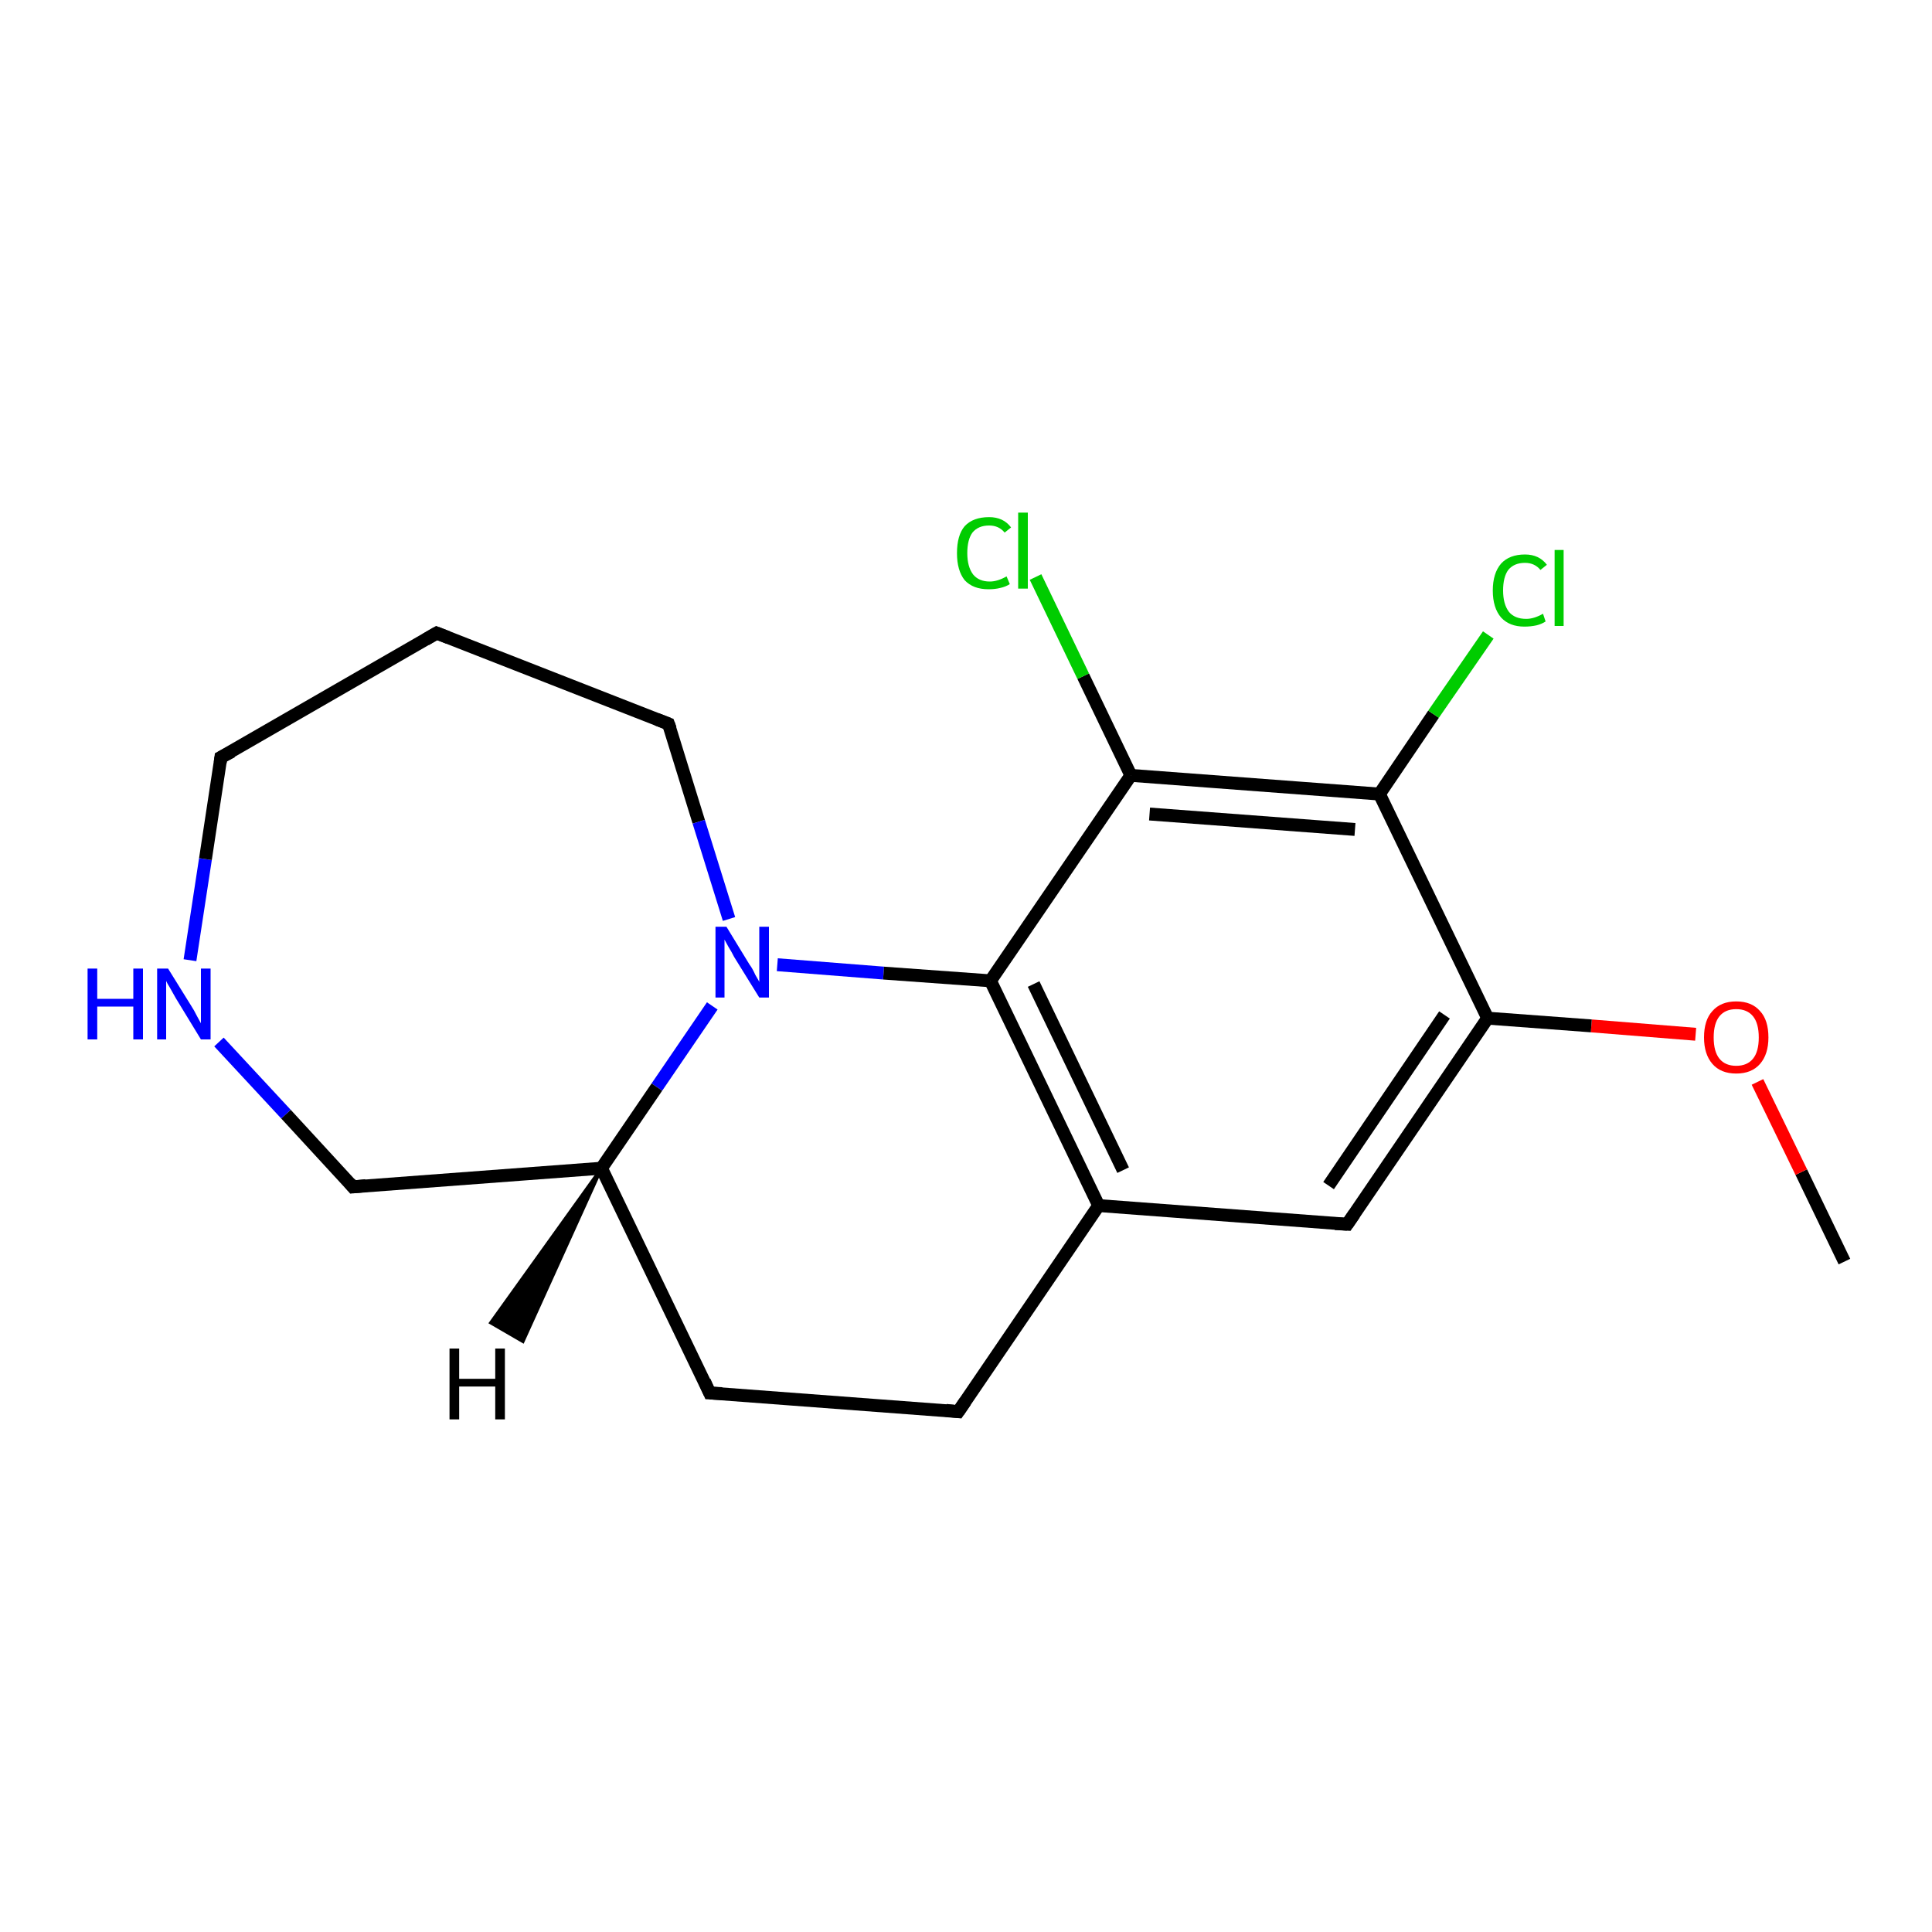 <?xml version='1.0' encoding='iso-8859-1'?>
<svg version='1.1' baseProfile='full'
              xmlns='http://www.w3.org/2000/svg'
                      xmlns:rdkit='http://www.rdkit.org/xml'
                      xmlns:xlink='http://www.w3.org/1999/xlink'
                  xml:space='preserve'
width='300px' height='300px' viewBox='0 0 300 300'>
<!-- END OF HEADER -->
<rect style='opacity:1.0;fill:#FFFFFF;stroke:none' width='300.0' height='300.0' x='0.0' y='0.0'> </rect>
<path class='bond-0 atom-0 atom-1' d='M 286.4,195.9 L 279.7,182.0' style='fill:none;fill-rule:evenodd;stroke:#000000;stroke-width:2.0px;stroke-linecap:butt;stroke-linejoin:miter;stroke-opacity:1' />
<path class='bond-0 atom-0 atom-1' d='M 279.7,182.0 L 272.9,168.0' style='fill:none;fill-rule:evenodd;stroke:#FF0000;stroke-width:2.0px;stroke-linecap:butt;stroke-linejoin:miter;stroke-opacity:1' />
<path class='bond-1 atom-1 atom-2' d='M 263.3,160.6 L 247.1,159.3' style='fill:none;fill-rule:evenodd;stroke:#FF0000;stroke-width:2.0px;stroke-linecap:butt;stroke-linejoin:miter;stroke-opacity:1' />
<path class='bond-1 atom-1 atom-2' d='M 247.1,159.3 L 231.0,158.1' style='fill:none;fill-rule:evenodd;stroke:#000000;stroke-width:2.0px;stroke-linecap:butt;stroke-linejoin:miter;stroke-opacity:1' />
<path class='bond-2 atom-2 atom-3' d='M 231.0,158.1 L 209.2,190.1' style='fill:none;fill-rule:evenodd;stroke:#000000;stroke-width:2.0px;stroke-linecap:butt;stroke-linejoin:miter;stroke-opacity:1' />
<path class='bond-2 atom-2 atom-3' d='M 224.3,157.6 L 206.3,184.1' style='fill:none;fill-rule:evenodd;stroke:#000000;stroke-width:2.0px;stroke-linecap:butt;stroke-linejoin:miter;stroke-opacity:1' />
<path class='bond-3 atom-3 atom-4' d='M 209.2,190.1 L 170.6,187.2' style='fill:none;fill-rule:evenodd;stroke:#000000;stroke-width:2.0px;stroke-linecap:butt;stroke-linejoin:miter;stroke-opacity:1' />
<path class='bond-4 atom-4 atom-5' d='M 170.6,187.2 L 148.8,219.2' style='fill:none;fill-rule:evenodd;stroke:#000000;stroke-width:2.0px;stroke-linecap:butt;stroke-linejoin:miter;stroke-opacity:1' />
<path class='bond-5 atom-5 atom-6' d='M 148.8,219.2 L 110.2,216.3' style='fill:none;fill-rule:evenodd;stroke:#000000;stroke-width:2.0px;stroke-linecap:butt;stroke-linejoin:miter;stroke-opacity:1' />
<path class='bond-6 atom-6 atom-7' d='M 110.2,216.3 L 93.4,181.4' style='fill:none;fill-rule:evenodd;stroke:#000000;stroke-width:2.0px;stroke-linecap:butt;stroke-linejoin:miter;stroke-opacity:1' />
<path class='bond-7 atom-7 atom-8' d='M 93.4,181.4 L 54.8,184.3' style='fill:none;fill-rule:evenodd;stroke:#000000;stroke-width:2.0px;stroke-linecap:butt;stroke-linejoin:miter;stroke-opacity:1' />
<path class='bond-8 atom-8 atom-9' d='M 54.8,184.3 L 44.4,173.0' style='fill:none;fill-rule:evenodd;stroke:#000000;stroke-width:2.0px;stroke-linecap:butt;stroke-linejoin:miter;stroke-opacity:1' />
<path class='bond-8 atom-8 atom-9' d='M 44.4,173.0 L 34.0,161.8' style='fill:none;fill-rule:evenodd;stroke:#0000FF;stroke-width:2.0px;stroke-linecap:butt;stroke-linejoin:miter;stroke-opacity:1' />
<path class='bond-9 atom-9 atom-10' d='M 29.5,149.1 L 31.9,133.4' style='fill:none;fill-rule:evenodd;stroke:#0000FF;stroke-width:2.0px;stroke-linecap:butt;stroke-linejoin:miter;stroke-opacity:1' />
<path class='bond-9 atom-9 atom-10' d='M 31.9,133.4 L 34.3,117.6' style='fill:none;fill-rule:evenodd;stroke:#000000;stroke-width:2.0px;stroke-linecap:butt;stroke-linejoin:miter;stroke-opacity:1' />
<path class='bond-10 atom-10 atom-11' d='M 34.3,117.6 L 67.8,98.3' style='fill:none;fill-rule:evenodd;stroke:#000000;stroke-width:2.0px;stroke-linecap:butt;stroke-linejoin:miter;stroke-opacity:1' />
<path class='bond-11 atom-11 atom-12' d='M 67.8,98.3 L 103.8,112.4' style='fill:none;fill-rule:evenodd;stroke:#000000;stroke-width:2.0px;stroke-linecap:butt;stroke-linejoin:miter;stroke-opacity:1' />
<path class='bond-12 atom-12 atom-13' d='M 103.8,112.4 L 108.5,127.6' style='fill:none;fill-rule:evenodd;stroke:#000000;stroke-width:2.0px;stroke-linecap:butt;stroke-linejoin:miter;stroke-opacity:1' />
<path class='bond-12 atom-12 atom-13' d='M 108.5,127.6 L 113.2,142.7' style='fill:none;fill-rule:evenodd;stroke:#0000FF;stroke-width:2.0px;stroke-linecap:butt;stroke-linejoin:miter;stroke-opacity:1' />
<path class='bond-13 atom-13 atom-14' d='M 120.7,149.8 L 137.2,151.1' style='fill:none;fill-rule:evenodd;stroke:#0000FF;stroke-width:2.0px;stroke-linecap:butt;stroke-linejoin:miter;stroke-opacity:1' />
<path class='bond-13 atom-13 atom-14' d='M 137.2,151.1 L 153.8,152.3' style='fill:none;fill-rule:evenodd;stroke:#000000;stroke-width:2.0px;stroke-linecap:butt;stroke-linejoin:miter;stroke-opacity:1' />
<path class='bond-14 atom-14 atom-15' d='M 153.8,152.3 L 175.6,120.4' style='fill:none;fill-rule:evenodd;stroke:#000000;stroke-width:2.0px;stroke-linecap:butt;stroke-linejoin:miter;stroke-opacity:1' />
<path class='bond-15 atom-15 atom-16' d='M 175.6,120.4 L 168.2,105.0' style='fill:none;fill-rule:evenodd;stroke:#000000;stroke-width:2.0px;stroke-linecap:butt;stroke-linejoin:miter;stroke-opacity:1' />
<path class='bond-15 atom-15 atom-16' d='M 168.2,105.0 L 160.8,89.6' style='fill:none;fill-rule:evenodd;stroke:#00CC00;stroke-width:2.0px;stroke-linecap:butt;stroke-linejoin:miter;stroke-opacity:1' />
<path class='bond-16 atom-15 atom-17' d='M 175.6,120.4 L 214.2,123.3' style='fill:none;fill-rule:evenodd;stroke:#000000;stroke-width:2.0px;stroke-linecap:butt;stroke-linejoin:miter;stroke-opacity:1' />
<path class='bond-16 atom-15 atom-17' d='M 178.5,126.4 L 210.4,128.8' style='fill:none;fill-rule:evenodd;stroke:#000000;stroke-width:2.0px;stroke-linecap:butt;stroke-linejoin:miter;stroke-opacity:1' />
<path class='bond-17 atom-17 atom-18' d='M 214.2,123.3 L 222.6,110.9' style='fill:none;fill-rule:evenodd;stroke:#000000;stroke-width:2.0px;stroke-linecap:butt;stroke-linejoin:miter;stroke-opacity:1' />
<path class='bond-17 atom-17 atom-18' d='M 222.6,110.9 L 231.1,98.6' style='fill:none;fill-rule:evenodd;stroke:#00CC00;stroke-width:2.0px;stroke-linecap:butt;stroke-linejoin:miter;stroke-opacity:1' />
<path class='bond-18 atom-17 atom-2' d='M 214.2,123.3 L 231.0,158.1' style='fill:none;fill-rule:evenodd;stroke:#000000;stroke-width:2.0px;stroke-linecap:butt;stroke-linejoin:miter;stroke-opacity:1' />
<path class='bond-19 atom-14 atom-4' d='M 153.8,152.3 L 170.6,187.2' style='fill:none;fill-rule:evenodd;stroke:#000000;stroke-width:2.0px;stroke-linecap:butt;stroke-linejoin:miter;stroke-opacity:1' />
<path class='bond-19 atom-14 atom-4' d='M 160.5,152.8 L 174.4,181.7' style='fill:none;fill-rule:evenodd;stroke:#000000;stroke-width:2.0px;stroke-linecap:butt;stroke-linejoin:miter;stroke-opacity:1' />
<path class='bond-20 atom-13 atom-7' d='M 110.6,156.2 L 102.0,168.8' style='fill:none;fill-rule:evenodd;stroke:#0000FF;stroke-width:2.0px;stroke-linecap:butt;stroke-linejoin:miter;stroke-opacity:1' />
<path class='bond-20 atom-13 atom-7' d='M 102.0,168.8 L 93.4,181.4' style='fill:none;fill-rule:evenodd;stroke:#000000;stroke-width:2.0px;stroke-linecap:butt;stroke-linejoin:miter;stroke-opacity:1' />
<path class='bond-21 atom-7 atom-19' d='M 93.4,181.4 L 81.2,208.3 L 76.2,205.4 Z' style='fill:#000000;fill-rule:evenodd;fill-opacity:1;stroke:#000000;stroke-width:0.5px;stroke-linecap:butt;stroke-linejoin:miter;stroke-opacity:1;' />
<path d='M 210.3,188.5 L 209.2,190.1 L 207.3,190.0' style='fill:none;stroke:#000000;stroke-width:2.0px;stroke-linecap:butt;stroke-linejoin:miter;stroke-opacity:1;' />
<path d='M 149.9,217.6 L 148.8,219.2 L 146.9,219.0' style='fill:none;stroke:#000000;stroke-width:2.0px;stroke-linecap:butt;stroke-linejoin:miter;stroke-opacity:1;' />
<path d='M 112.1,216.4 L 110.2,216.3 L 109.4,214.5' style='fill:none;stroke:#000000;stroke-width:2.0px;stroke-linecap:butt;stroke-linejoin:miter;stroke-opacity:1;' />
<path d='M 56.8,184.1 L 54.8,184.3 L 54.3,183.7' style='fill:none;stroke:#000000;stroke-width:2.0px;stroke-linecap:butt;stroke-linejoin:miter;stroke-opacity:1;' />
<path d='M 34.2,118.4 L 34.3,117.6 L 36.0,116.7' style='fill:none;stroke:#000000;stroke-width:2.0px;stroke-linecap:butt;stroke-linejoin:miter;stroke-opacity:1;' />
<path d='M 66.1,99.3 L 67.8,98.3 L 69.6,99.0' style='fill:none;stroke:#000000;stroke-width:2.0px;stroke-linecap:butt;stroke-linejoin:miter;stroke-opacity:1;' />
<path d='M 102.0,111.7 L 103.8,112.4 L 104.1,113.2' style='fill:none;stroke:#000000;stroke-width:2.0px;stroke-linecap:butt;stroke-linejoin:miter;stroke-opacity:1;' />
<path class='atom-1' d='M 264.6 161.1
Q 264.6 158.4, 265.9 157.0
Q 267.2 155.5, 269.6 155.5
Q 272.0 155.5, 273.3 157.0
Q 274.6 158.4, 274.6 161.1
Q 274.6 163.7, 273.3 165.2
Q 272.0 166.7, 269.6 166.7
Q 267.2 166.7, 265.9 165.2
Q 264.6 163.7, 264.6 161.1
M 269.6 165.5
Q 271.3 165.5, 272.2 164.4
Q 273.1 163.3, 273.1 161.1
Q 273.1 158.9, 272.2 157.8
Q 271.3 156.7, 269.6 156.7
Q 267.9 156.7, 267.0 157.8
Q 266.1 158.9, 266.1 161.1
Q 266.1 163.3, 267.0 164.4
Q 267.9 165.5, 269.6 165.5
' fill='#FF0000'/>
<path class='atom-9' d='M 13.6 150.4
L 15.1 150.4
L 15.1 155.1
L 20.7 155.1
L 20.7 150.4
L 22.2 150.4
L 22.2 161.4
L 20.7 161.4
L 20.7 156.3
L 15.1 156.3
L 15.1 161.4
L 13.6 161.4
L 13.6 150.4
' fill='#0000FF'/>
<path class='atom-9' d='M 26.1 150.4
L 29.7 156.2
Q 30.1 156.8, 30.6 157.8
Q 31.2 158.9, 31.2 158.9
L 31.2 150.4
L 32.7 150.4
L 32.7 161.4
L 31.2 161.4
L 27.3 155.0
Q 26.9 154.3, 26.4 153.4
Q 25.9 152.6, 25.8 152.3
L 25.8 161.4
L 24.4 161.4
L 24.4 150.4
L 26.1 150.4
' fill='#0000FF'/>
<path class='atom-13' d='M 112.8 143.9
L 116.4 149.8
Q 116.8 150.3, 117.3 151.4
Q 117.9 152.4, 117.9 152.5
L 117.9 143.9
L 119.4 143.9
L 119.4 154.9
L 117.9 154.9
L 114.0 148.6
Q 113.6 147.8, 113.1 147.0
Q 112.6 146.1, 112.5 145.9
L 112.5 154.9
L 111.1 154.9
L 111.1 143.9
L 112.8 143.9
' fill='#0000FF'/>
<path class='atom-16' d='M 148.6 85.9
Q 148.6 83.1, 149.8 81.7
Q 151.1 80.3, 153.6 80.3
Q 155.8 80.3, 157.0 81.9
L 156.0 82.7
Q 155.1 81.6, 153.6 81.6
Q 151.9 81.6, 151.0 82.7
Q 150.2 83.8, 150.2 85.9
Q 150.2 88.0, 151.1 89.2
Q 152.0 90.3, 153.7 90.3
Q 154.9 90.3, 156.3 89.5
L 156.8 90.7
Q 156.2 91.1, 155.3 91.3
Q 154.5 91.5, 153.5 91.5
Q 151.1 91.5, 149.8 90.1
Q 148.6 88.6, 148.6 85.9
' fill='#00CC00'/>
<path class='atom-16' d='M 158.1 79.6
L 159.6 79.6
L 159.6 91.4
L 158.1 91.4
L 158.1 79.6
' fill='#00CC00'/>
<path class='atom-18' d='M 231.8 91.7
Q 231.8 89.0, 233.1 87.5
Q 234.4 86.1, 236.8 86.1
Q 239.0 86.1, 240.2 87.7
L 239.2 88.5
Q 238.3 87.4, 236.8 87.4
Q 235.1 87.4, 234.2 88.5
Q 233.4 89.6, 233.4 91.7
Q 233.4 93.8, 234.3 95.0
Q 235.2 96.1, 237.0 96.1
Q 238.2 96.1, 239.6 95.3
L 240.0 96.5
Q 239.4 96.9, 238.6 97.1
Q 237.7 97.3, 236.7 97.3
Q 234.4 97.3, 233.1 95.9
Q 231.8 94.4, 231.8 91.7
' fill='#00CC00'/>
<path class='atom-18' d='M 241.4 85.4
L 242.8 85.4
L 242.8 97.2
L 241.4 97.2
L 241.4 85.4
' fill='#00CC00'/>
<path class='atom-19' d='M 69.8 209.4
L 71.3 209.4
L 71.3 214.1
L 76.9 214.1
L 76.9 209.4
L 78.4 209.4
L 78.4 220.4
L 76.9 220.4
L 76.9 215.3
L 71.3 215.3
L 71.3 220.4
L 69.8 220.4
L 69.8 209.4
' fill='#000000'/>
</svg>
